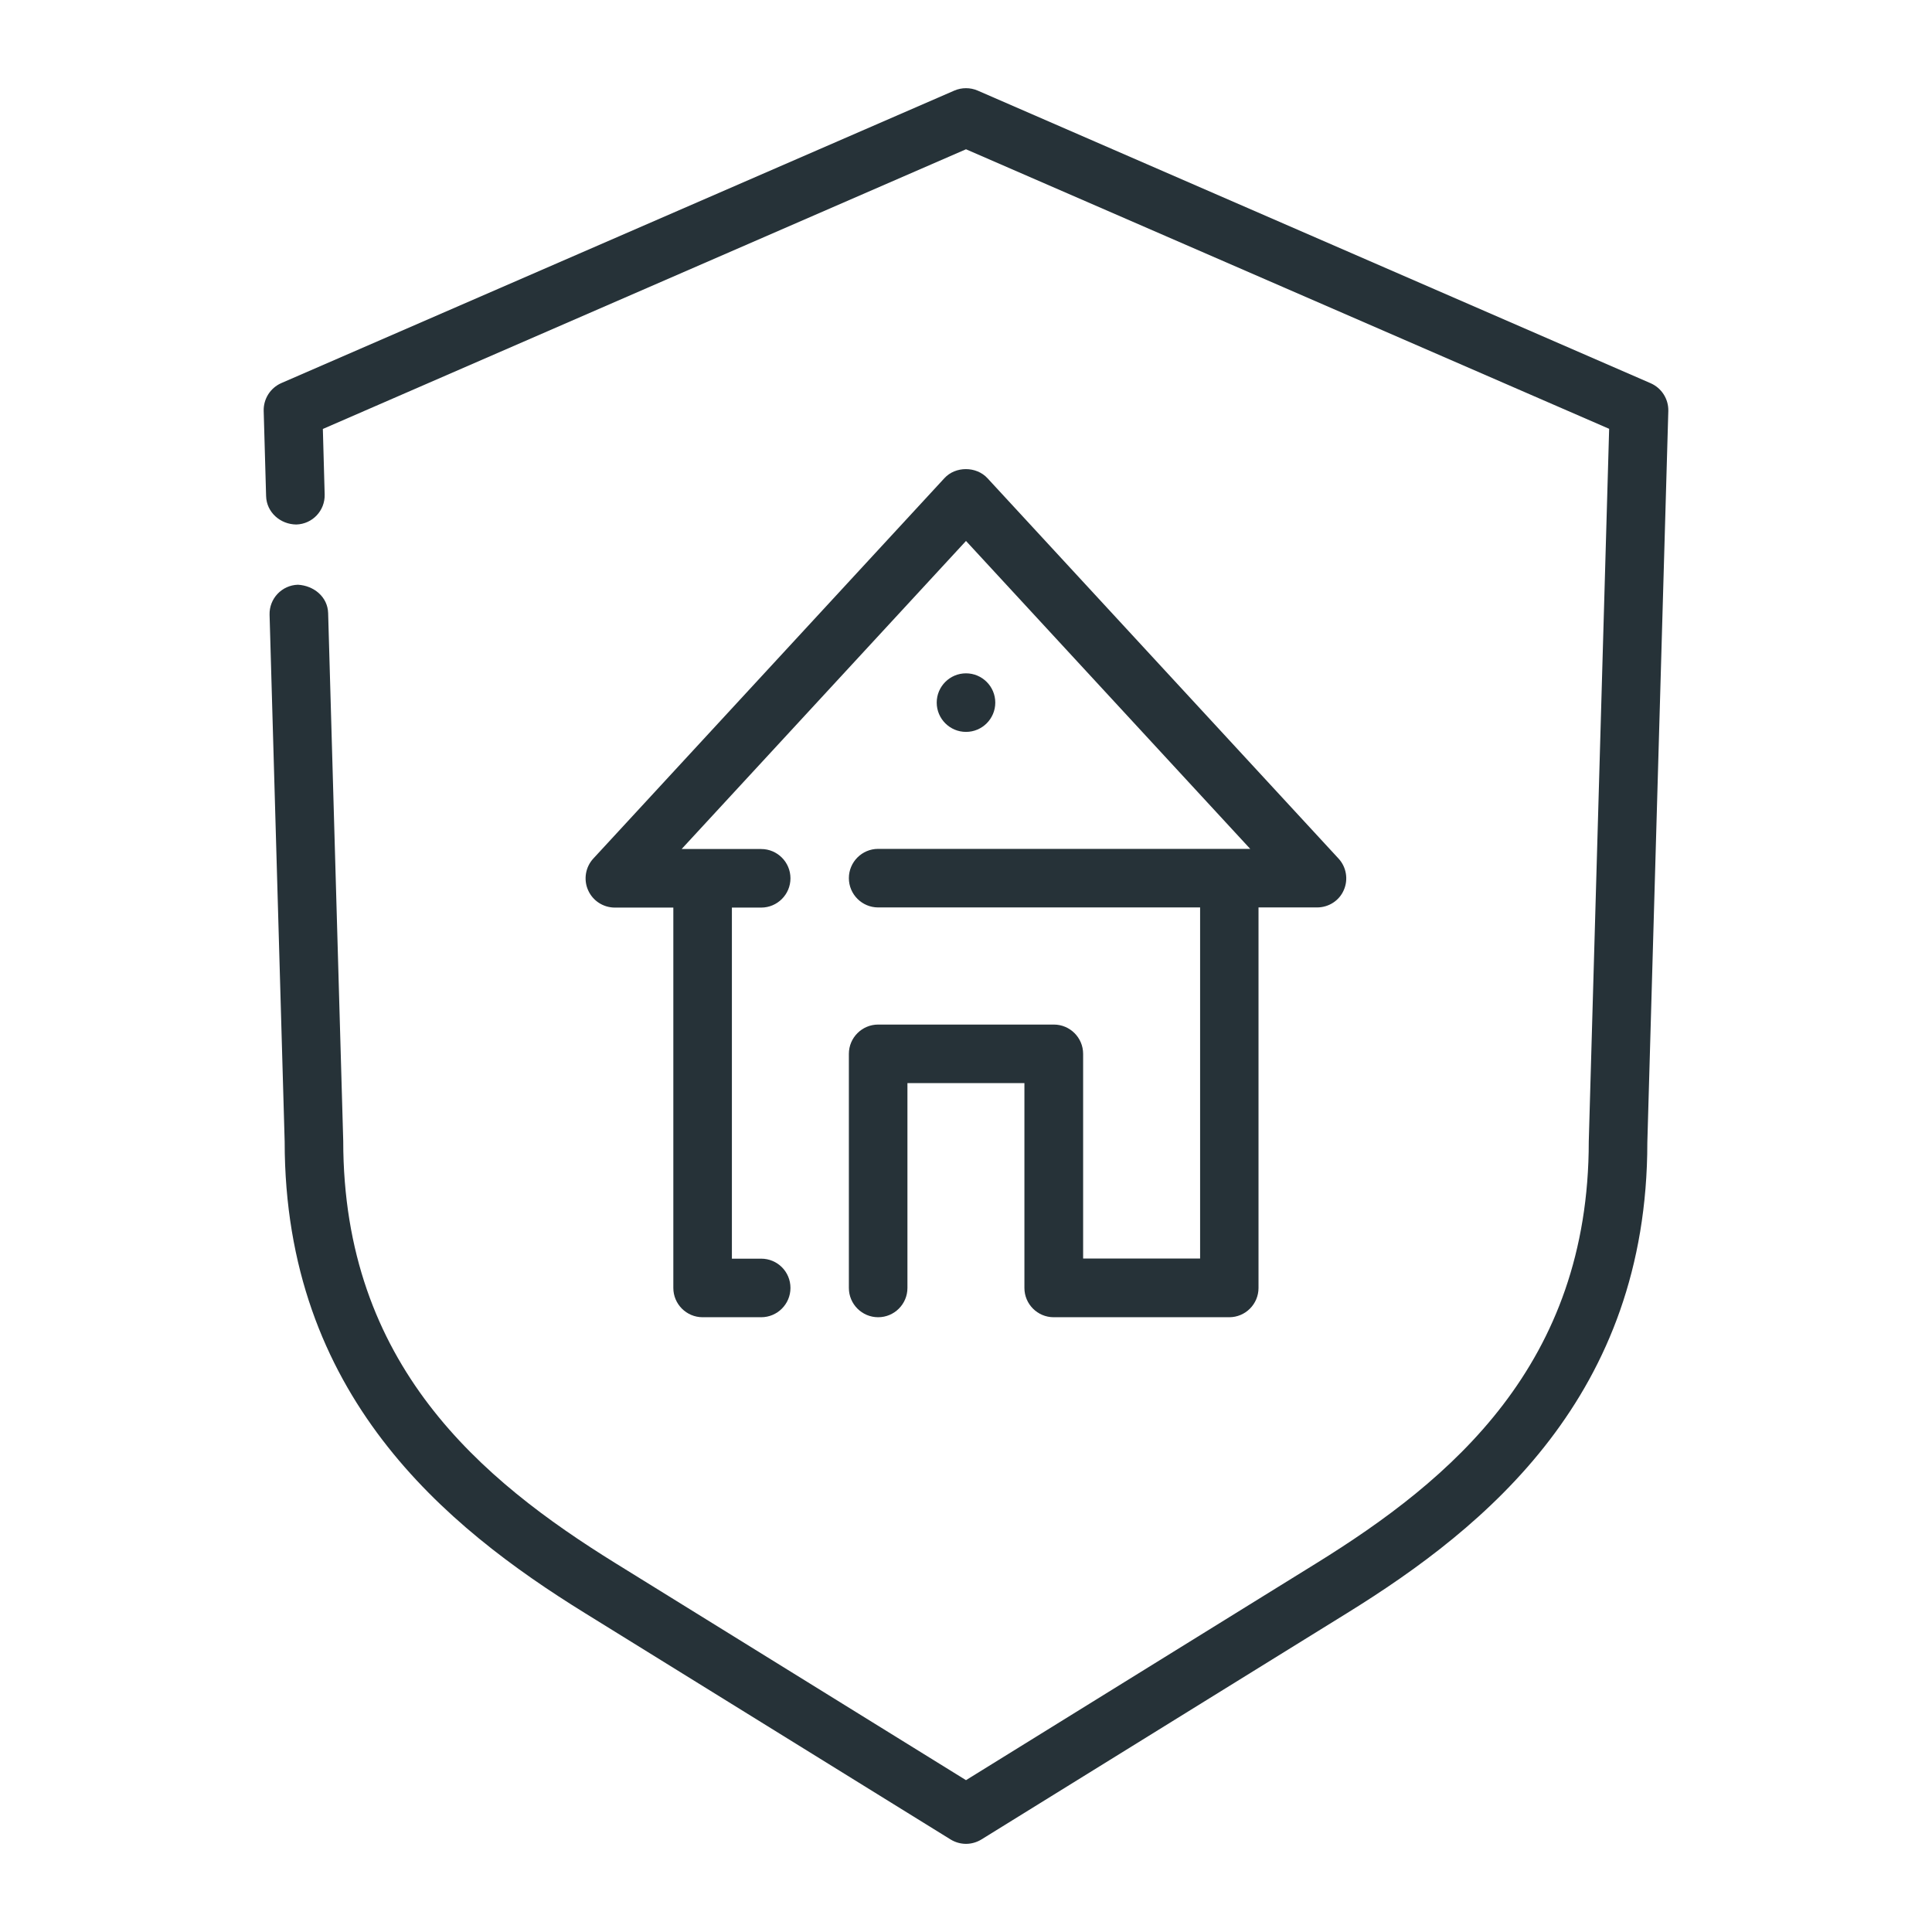 <?xml version="1.0" encoding="utf-8"?>
<!-- Generator: Adobe Illustrator 25.4.1, SVG Export Plug-In . SVG Version: 6.00 Build 0)  -->
<svg version="1.1" id="Layer_1" xmlns="http://www.w3.org/2000/svg" xmlns:xlink="http://www.w3.org/1999/xlink" x="0px" y="0px"
	 viewBox="0 0 128 128" style="enable-background:new 0 0 128 128;" xml:space="preserve">
<style type="text/css">
	.st0{fill:#263238;}
</style>
<g id="Layer_5">
	<g id="House_x2C__security_x2C__shield_x2C__protection_1_">
		<g id="security_x2C__protection_x2C__shield_1_">
			<g id="XMLID_392_">
				<g id="XMLID_393_">
					<path class="st0" d="M64,122.16c-0.35,0-0.71-0.1-1.02-0.29l-24.23-15c-9.26-5.73-19.89-14.46-19.89-31.23l-1-34.91
						c-0.03-1.07,0.81-1.96,1.88-1.99c1.06,0.06,1.97,0.81,2,1.88l1,34.97c0,14.83,9.13,22.46,18.06,27.99L64,117.94l23.21-14.37
						c8.93-5.53,18.05-13.17,18.05-27.94l1.35-47.22L64,9.89L21.39,28.42l0.12,4.34c0.03,1.07-0.81,1.96-1.88,1.99
						c-1.06-0.01-1.97-0.81-2-1.88l-0.16-5.65c-0.02-0.79,0.44-1.52,1.17-1.84L63.23,6c0.49-0.21,1.05-0.21,1.54,0l44.59,19.39
						c0.73,0.32,1.19,1.05,1.17,1.84l-1.39,48.47c0,16.71-10.63,25.44-19.89,31.17l-24.23,15C64.71,122.06,64.35,122.16,64,122.16z"
						/>
				</g>
			</g>
		</g>
		<g id="XMLID_390_">
			<g id="XMLID_391_">
				<g>
					<path class="st0" d="M50.43,83.39h-1.94v-25.2h-3.88v27.14c0,1.07,0.87,1.94,1.94,1.94h3.88c1.07,0,1.94-0.87,1.94-1.94
						C52.37,84.25,51.5,83.39,50.43,83.39z"/>
					<path class="st0" d="M79.51,58.18v25.2h-7.75V69.82c0-1.07-0.87-1.94-1.94-1.94H58.18c-1.07,0-1.94,0.87-1.94,1.94v15.51
						c0,1.07,0.87,1.94,1.94,1.94s1.94-0.87,1.94-1.94V71.76h7.75v13.57c0,1.07,0.87,1.94,1.94,1.94h11.63
						c1.07,0,1.94-0.87,1.94-1.94V58.18H79.51z"/>
				</g>
				<path class="st0" d="M87.26,60.12H58.18c-1.07,0-1.94-0.87-1.94-1.94s0.87-1.94,1.94-1.94h24.65L64,35.84L45.16,56.25h5.27
					c1.07,0,1.94,0.87,1.94,1.94s-0.87,1.94-1.94,1.94h-9.69c-0.77,0-1.47-0.45-1.78-1.16c-0.31-0.7-0.17-1.53,0.35-2.09l23.26-25.2
					c0.73-0.8,2.11-0.8,2.85,0l23.26,25.2c0.52,0.56,0.66,1.39,0.35,2.09C88.73,59.67,88.03,60.12,87.26,60.12z"/>
			</g>
		</g>
		<g id="transaction_history_x2C__clock_15_">
			<g id="chargeback_claim_x2C__chargeback_x2C__money_15_">
				<g id="XMLID_388_">
					<path id="XMLID_389_" class="st0" d="M62.06,46.55c0-1.07,0.87-1.94,1.94-1.94s1.94,0.87,1.94,1.94s-0.87,1.94-1.94,1.94
						C62.93,48.49,62.06,47.62,62.06,46.55z"/>
				</g>
			</g>
		</g>
	</g>
</g>
</svg>

